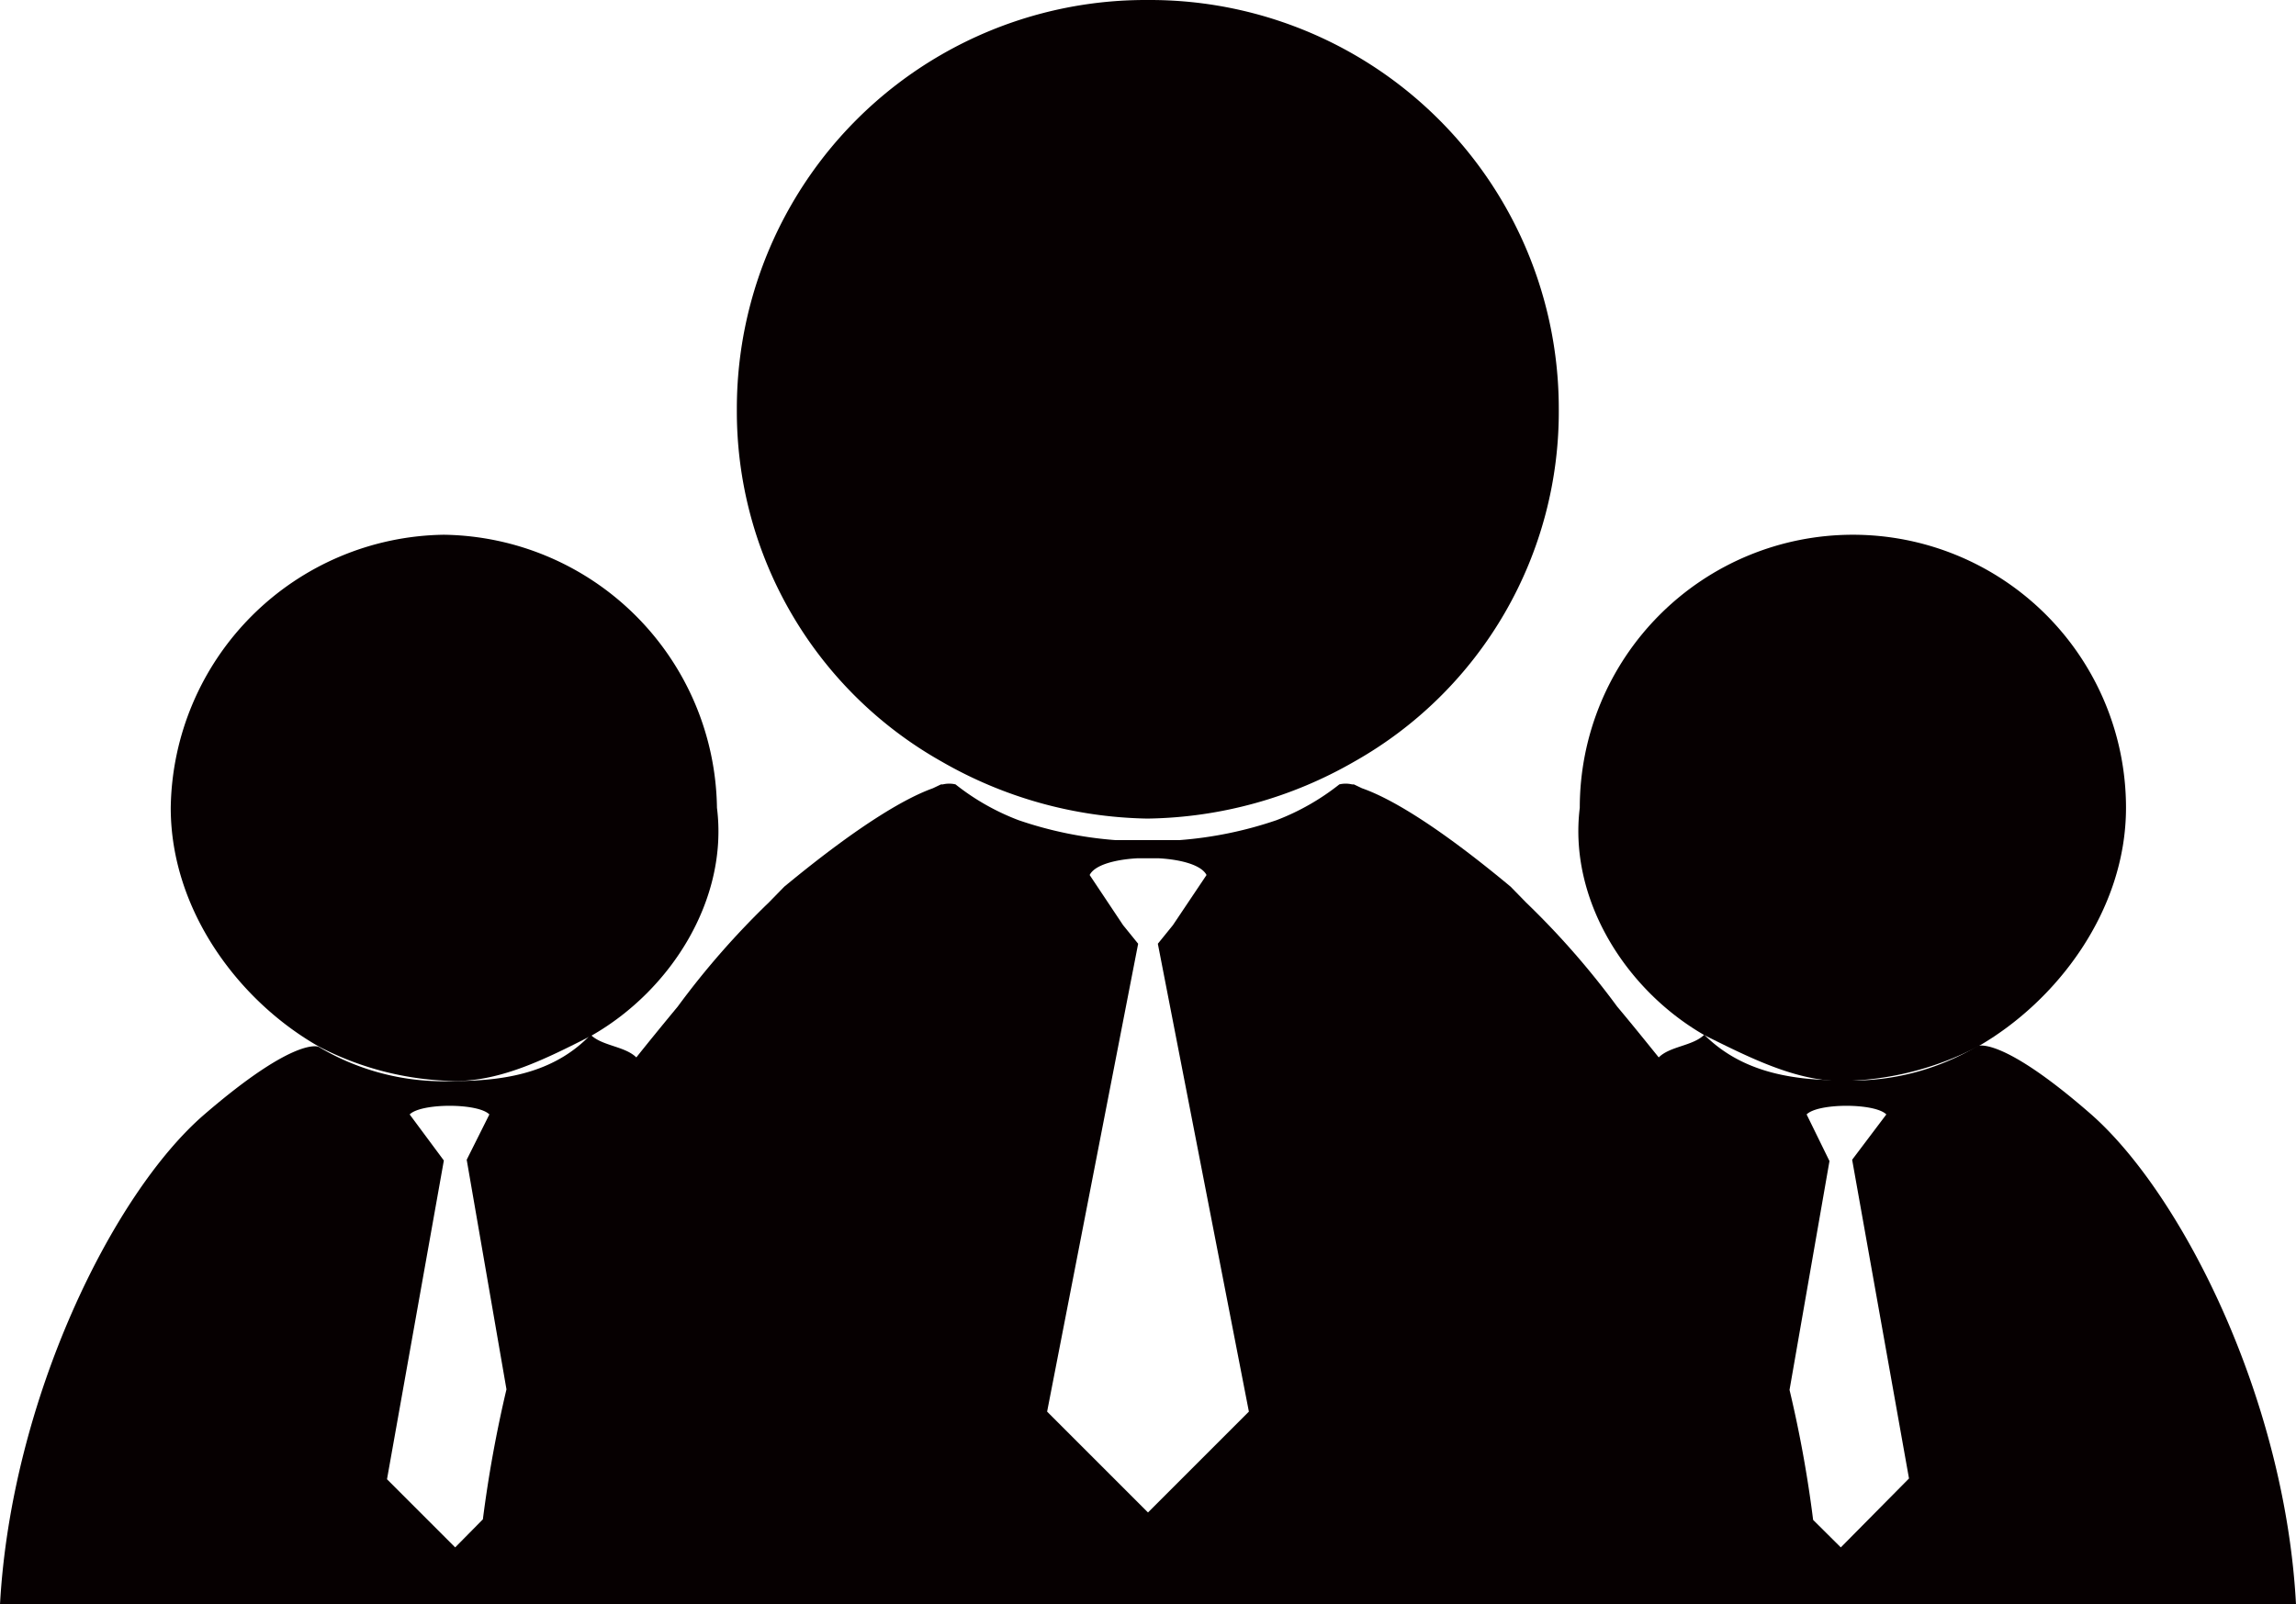 <svg xmlns="http://www.w3.org/2000/svg" viewBox="0 0 123.58 86.38"><defs><style>.cls-1{fill:#060001}</style></defs><g id="图层_2" data-name="图层 2"><g id="图层_1-2" data-name="图层 1"><path class="cls-1" d="M31.85 55.75c4.29-2.45 7.36-7.35 6.74-12.26a14.91 14.91 0 00-14.7-14.7 14.91 14.91 0 00-14.7 14.7c0 5.52 3.67 10.42 8 12.87a16.38 16.38 0 007.31 1.84c2.5 0 4.9-1.2 7.35-2.45zM50.68 41a22.93 22.93 0 0011 3.07h.16A22.9 22.9 0 0072.9 41a21.62 21.62 0 0011-19A22 22 0 0061.87 0h-.16a22 22 0 00-22.05 22.05A21.63 21.63 0 0050.68 41z"/><path class="cls-1" d="M112.56 60c-4.91-4.29-6.13-3.68-6.13-3.68a13.11 13.11 0 01-7.35 1.84c-3.06 0-5.51-.62-7.35-2.45-.62.61-1.84.61-2.45 1.22-.71-.88-1.46-1.81-2.24-2.74a43.77 43.77 0 00-4.9-5.6l-.83-.85c-4.3-3.58-6.71-4.85-8-5.3l-.44-.21h-.1a1.5 1.5 0 00-.68 0 12.81 12.81 0 01-3.39 1.93 21 21 0 01-5.21 1.07h-3.46a20.86 20.86 0 01-5.2-1.07 12.7 12.7 0 01-3.4-1.93 1.5 1.5 0 00-.68 0h-.1l-.44.21c-1.26.45-3.67 1.72-8 5.3l-.83.85a43.77 43.77 0 00-4.9 5.6c-.77.93-1.53 1.86-2.23 2.74-.62-.61-1.84-.61-2.46-1.22-1.79 1.87-4.22 2.49-7.29 2.49a13.11 13.11 0 01-7.35-1.84S15.93 55.75 11 60 .61 75.35 0 86.38h123.58C123 75.35 117.46 64.32 112.56 60zm-51.3-9.19l-.81-1-1.8-2.7c.26-.53 1.33-.83 2.55-.9h1.18c1.22.07 2.29.37 2.56.9l-1.81 2.7-.81 1L67.22 76l-5.43 5.43L56.36 76zM24.5 83.31l-3.67-3.67 3.06-17.16L22.05 60c.62-.62 3.68-.62 4.29 0l-1.22 2.44 2.14 12.36a67.75 67.75 0 00-1.27 7zm74.58 0l-1.49-1.48a65.2 65.2 0 00-1.27-7l2.15-12.32L97.24 60c.61-.62 3.68-.62 4.29 0l-1.84 2.44 3.06 17.16z"/><path class="cls-1" d="M106.43 56.36c4.29-2.45 8-7.35 8-12.87a14.7 14.7 0 00-29.4 0c-.61 4.91 2.45 9.81 6.74 12.26 2.45 1.22 4.9 2.45 7.35 2.45a16.38 16.38 0 007.31-1.84z"/></g></g></svg>